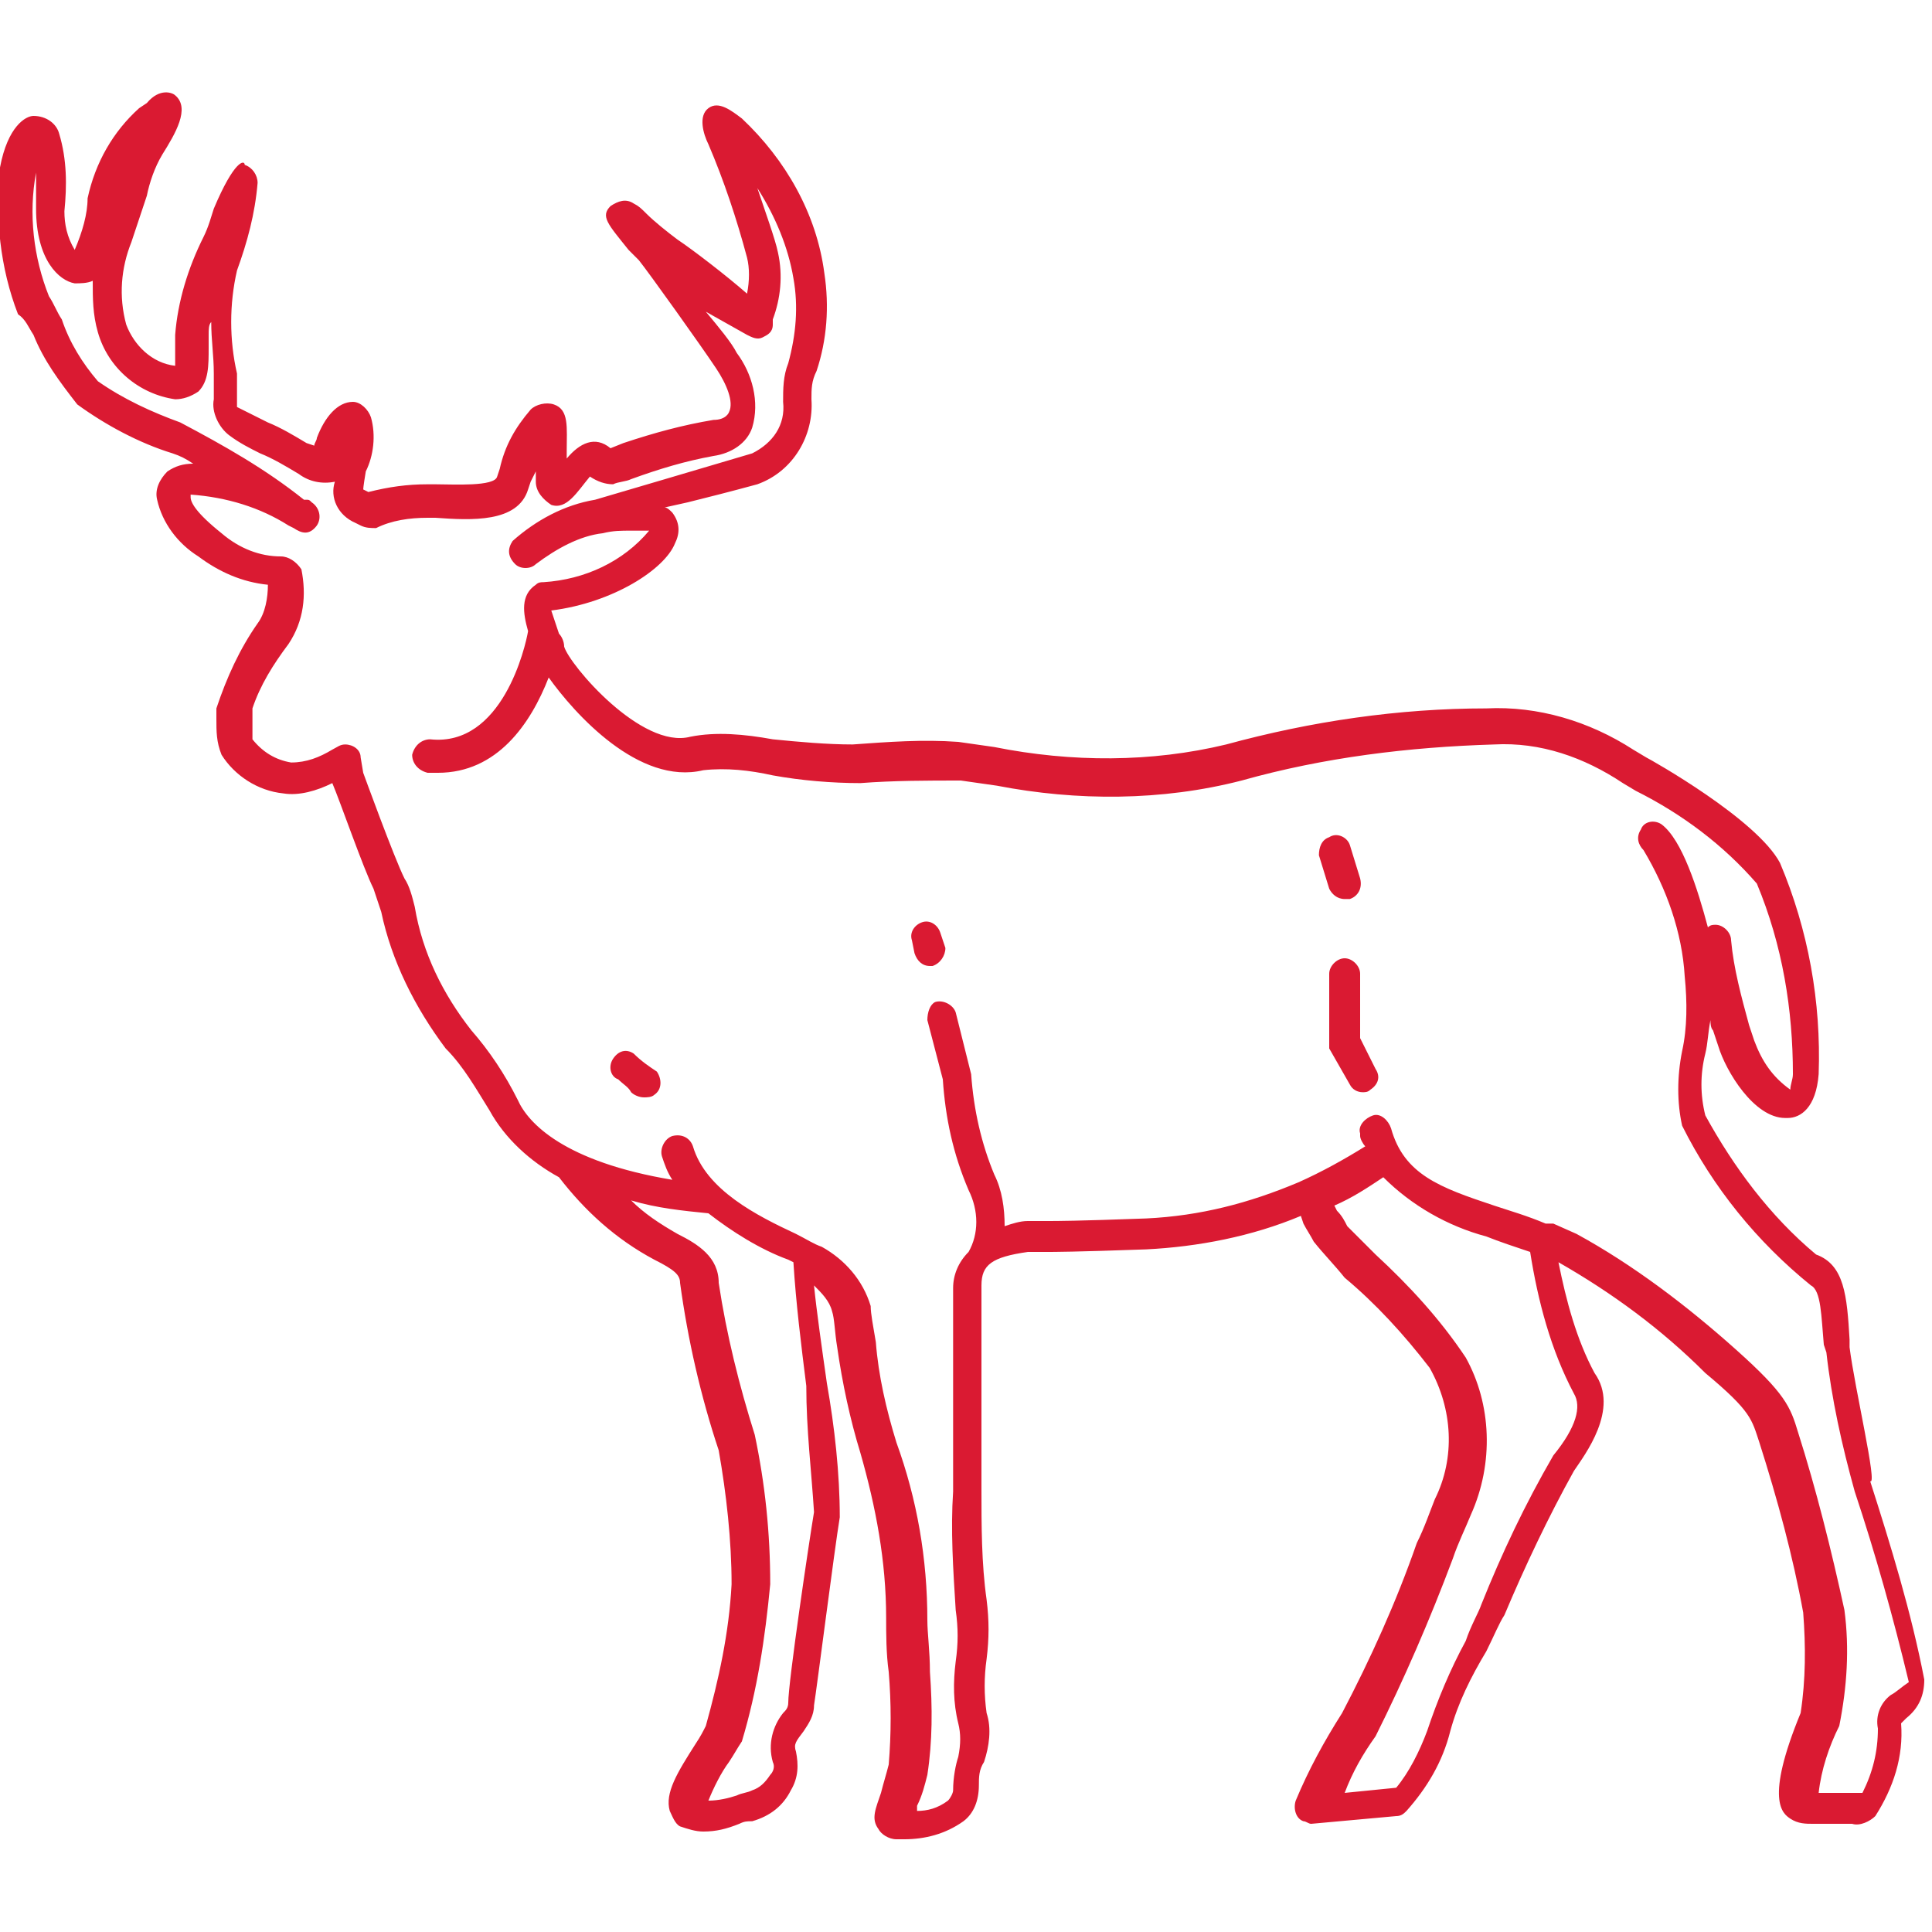 <?xml version="1.0" encoding="utf-8"?>
<!-- Generator: Adobe Illustrator 22.1.0, SVG Export Plug-In . SVG Version: 6.00 Build 0)  -->
<svg version="1.1" id="files" xmlns="http://www.w3.org/2000/svg" xmlns:xlink="http://www.w3.org/1999/xlink" x="0px" y="0px"
	 viewBox="0 0 75 75" style="enable-background:new 0 0 75 75;" xml:space="preserve">
<style type="text/css">
	.st0{fill:#DA1A32;}
</style>
<title>deer</title>
<g>
	<path class="st0" d="M71.8,52.3V52c-0.1-1.7-0.2-2.9-1.3-3.3c-1.8-1.5-3.2-3.4-4.3-5.4c-0.2-0.8-0.2-1.6,0-2.4
		c0.1-0.4,0.1-0.8,0.2-1.3c0,0.1,0,0.3,0.1,0.4l0.2,0.6c0.3,1,1.4,2.8,2.6,2.8h0.1c0.5,0,1.1-0.4,1.2-1.7c0.1-2.8-0.4-5.6-1.5-8.2
		c-0.9-1.7-5-4-5.2-4.1l-0.5-0.3c-1.7-1.1-3.7-1.7-5.7-1.6c-3.4,0-6.8,0.5-10.1,1.4c-2.9,0.7-6,0.7-9,0.1l-1.4-0.2
		c-1.4-0.1-2.7,0-4.1,0.1c-1,0-2.1-0.1-3.1-0.2c-1.1-0.2-2.2-0.3-3.2-0.1c-1.9,0.5-4.7-2.8-4.9-3.5c0-0.2-0.1-0.4-0.2-0.5
		c-0.1-0.3-0.2-0.6-0.3-0.9c2.4-0.3,4.4-1.6,4.8-2.6c0.2-0.4,0.2-0.8-0.1-1.2c-0.1-0.1-0.2-0.2-0.3-0.2l0.9-0.2
		c0.8-0.2,1.6-0.4,2.7-0.7c1.4-0.5,2.2-1.9,2.1-3.3c0-0.4,0-0.7,0.2-1.1c0.4-1.2,0.5-2.5,0.3-3.8c-0.3-2.3-1.5-4.4-3.2-6
		c-0.4-0.3-0.9-0.7-1.3-0.4s-0.2,1,0,1.4C28.1,7,28.6,8.5,29,10c0.1,0.4,0.1,0.9,0,1.4c-0.8-0.7-2.1-1.7-2.7-2.1
		c-0.4-0.3-0.9-0.7-1.2-1c-0.2-0.2-0.3-0.3-0.5-0.4C24.3,7.7,24,7.8,23.7,8c-0.4,0.4-0.1,0.7,0.7,1.7l0.4,0.4c0.4,0.5,2.4,3.3,3,4.2
		c0.4,0.6,0.7,1.3,0.5,1.7c0,0-0.1,0.3-0.6,0.3c-1.2,0.2-2.3,0.5-3.5,0.9l-0.5,0.2l0,0c-0.6-0.5-1.2-0.2-1.7,0.4l0,0
		c0-0.1,0-0.2,0-0.3c0-0.9,0.1-1.6-0.5-1.8c-0.3-0.1-0.7,0-0.9,0.2c-0.6,0.7-1,1.4-1.2,2.3l-0.1,0.3c-0.1,0.4-1.7,0.3-2.4,0.3h-0.3
		c-0.8,0-1.5,0.1-2.3,0.3L14.1,19c0,0,0-0.1,0.1-0.7c0.3-0.6,0.4-1.4,0.2-2.1c-0.1-0.3-0.4-0.6-0.7-0.6l0,0c-0.6,0-1.1,0.6-1.4,1.4
		c0,0.1-0.1,0.2-0.1,0.3l-0.3-0.1c-0.5-0.3-1-0.6-1.5-0.8C10,16.2,9.6,16,9.2,15.8c0-0.1,0-0.2,0-0.3s0-0.3,0-0.5v-0.5
		c-0.3-1.3-0.3-2.7,0-4C9.6,9.4,9.9,8.3,10,7.1c0-0.3-0.2-0.6-0.5-0.7c0-0.2-0.4-0.2-1.2,1.7C8.2,8.4,8.1,8.8,7.9,9.2
		c-0.6,1.2-1,2.5-1.1,3.8v0.5c0,0.2,0,0.5,0,0.7c-0.9-0.1-1.6-0.8-1.9-1.6c-0.3-1.1-0.2-2.2,0.2-3.2c0.2-0.6,0.4-1.2,0.6-1.8
		C5.8,7.1,6,6.5,6.3,6c0.5-0.8,1.1-1.8,0.5-2.3C6.7,3.6,6.2,3.4,5.7,4L5.4,4.2c-1,0.9-1.7,2.1-2,3.5c0,0.6-0.2,1.3-0.5,2
		c-0.3-0.5-0.4-1-0.4-1.5c0.1-1,0.1-2-0.2-3c-0.1-0.4-0.5-0.7-1-0.7c-0.3,0-1,0.4-1.3,2c-0.2,1.9,0,3.9,0.7,5.7
		C1,12.4,1.1,12.7,1.3,13c0.4,1,1,1.8,1.7,2.7c1.1,0.8,2.4,1.5,3.7,1.9C7,17.7,7.2,17.8,7.5,18c-0.4,0-0.7,0.1-1,0.3
		C6.2,18.6,6,19,6.1,19.4c0.2,0.9,0.8,1.7,1.6,2.2c0.8,0.6,1.7,1,2.7,1.1c0,0.5-0.1,1.1-0.4,1.5c-0.7,1-1.2,2.1-1.6,3.3v0.4
		c0,0.5,0,0.9,0.2,1.4c0.5,0.8,1.4,1.4,2.4,1.5c0.6,0.1,1.3-0.1,1.9-0.4c0.3,0.7,1.2,3.3,1.6,4.1c0.1,0.3,0.2,0.6,0.3,0.9
		c0.4,1.9,1.3,3.7,2.5,5.3c0.7,0.7,1.2,1.6,1.7,2.4c0.6,1.1,1.6,2,2.7,2.6c1,1.3,2.2,2.4,3.7,3.2c0.8,0.4,1,0.6,1,0.9
		c0.3,2.2,0.8,4.4,1.5,6.5c0.3,1.7,0.5,3.5,0.5,5.2c-0.1,1.9-0.5,3.7-1,5.5c-0.1,0.2-0.2,0.4-0.4,0.7c-0.7,1.1-1.2,1.9-1,2.6
		c0.1,0.2,0.2,0.5,0.4,0.6c0.3,0.1,0.6,0.2,0.9,0.2c0.5,0,0.9-0.1,1.4-0.3c0.2-0.1,0.3-0.1,0.5-0.1c0.7-0.2,1.2-0.6,1.5-1.2
		c0.3-0.5,0.3-1,0.2-1.5c-0.1-0.3,0-0.4,0.3-0.8c0.2-0.3,0.4-0.6,0.4-1c0.1-0.6,0.8-6.1,1-7.3c0-1.7-0.2-3.5-0.5-5.2
		c-0.2-1.4-0.4-2.8-0.5-3.8c0.3,0.3,0.6,0.6,0.7,1c0.1,0.3,0.1,0.8,0.2,1.4c0.2,1.4,0.5,2.8,0.9,4.1c0.6,2.1,1,4.2,1,6.4
		c0,0.6,0,1.4,0.1,2.1c0.1,1.2,0.1,2.4,0,3.6c-0.1,0.4-0.2,0.7-0.3,1.1c-0.2,0.6-0.4,1-0.1,1.4c0.1,0.2,0.4,0.4,0.7,0.4h0.3
		c0.8,0,1.6-0.2,2.3-0.7c0.4-0.3,0.6-0.8,0.6-1.4c0-0.3,0-0.6,0.2-0.9c0.2-0.6,0.3-1.3,0.1-1.9c-0.1-0.7-0.1-1.4,0-2.1
		c0.1-0.8,0.1-1.5,0-2.3c-0.2-1.4-0.2-2.9-0.2-4.3c0-0.6,0-1,0-1.4c0-1.1,0-5.1,0-6.5c0-0.8,0.4-1.1,1.8-1.3h0.4h0.3
		c0.3,0,1.1,0,3.9-0.1c2-0.1,4.1-0.5,6-1.3l0.1,0.3c0.1,0.2,0.3,0.5,0.4,0.7c0.4,0.5,0.8,0.9,1.2,1.4c1.2,1,2.3,2.2,3.3,3.5
		c0.9,1.6,1,3.5,0.2,5.1c-0.2,0.5-0.4,1.1-0.7,1.7c-0.8,2.3-1.8,4.5-2.9,6.6c-0.7,1.1-1.3,2.2-1.8,3.4c-0.1,0.3,0,0.7,0.3,0.8
		c0.1,0,0.2,0.1,0.3,0.1l0,0l3.3-0.3c0.2,0,0.3-0.1,0.4-0.2c0.8-0.9,1.4-1.9,1.7-3.1c0.3-1.1,0.8-2.1,1.4-3.1
		c0.3-0.6,0.5-1.1,0.7-1.4c0.8-1.9,1.7-3.8,2.7-5.6c0.4-0.6,1.8-2.4,0.8-3.8c-0.7-1.3-1.1-2.8-1.4-4.3c2.1,1.2,4,2.6,5.7,4.3
		c1.8,1.5,1.8,1.8,2.1,2.7c0.7,2.2,1.3,4.4,1.7,6.6c0.1,1.3,0.1,2.6-0.1,3.9c-1.4,3.4-0.7,3.9-0.4,4.1c0.3,0.2,0.6,0.2,0.9,0.2H71
		c0.3,0,0.6,0,0.9,0c0.3,0.1,0.7-0.1,0.9-0.3c0.7-1.1,1.1-2.3,1-3.6l0.2-0.2c0.5-0.4,0.7-0.9,0.7-1.5c-0.5-2.6-1.3-5.2-2.1-7.7
		C72.9,57.7,72,53.9,71.8,52.3z M31.6,58.7c-0.2,1.2-1,6.6-1,7.4c0,0.2-0.1,0.3-0.2,0.4C30,67,29.8,67.7,30,68.4
		c0.1,0.2,0,0.4-0.1,0.5c-0.2,0.3-0.4,0.5-0.7,0.6c-0.2,0.1-0.4,0.1-0.6,0.2c-0.3,0.1-0.7,0.2-1.1,0.2c0.2-0.5,0.5-1.1,0.8-1.5
		c0.2-0.3,0.3-0.5,0.5-0.8c0.6-2,0.9-4,1.1-6.1c0-2-0.2-3.9-0.6-5.8c-0.6-1.9-1.1-3.9-1.4-5.9c0-1-0.8-1.5-1.6-1.9
		c-0.7-0.4-1.3-0.8-1.8-1.3c1,0.3,2,0.4,3,0.5l0,0c0.9,0.7,2,1.4,3.1,1.8l0.2,0.1c0.1,1.6,0.3,3.2,0.5,4.8
		C31.3,55.5,31.5,57.1,31.6,58.7z M60.3,56.5c-1.1,1.9-2,3.8-2.8,5.8c-0.1,0.3-0.4,0.8-0.6,1.4c-0.6,1.1-1.1,2.3-1.5,3.5
		c-0.3,0.8-0.7,1.6-1.2,2.2l-2,0.2c0.3-0.8,0.7-1.5,1.2-2.2c1.1-2.2,2.1-4.5,3-6.9c0.2-0.6,0.5-1.2,0.7-1.7c0.9-2,0.8-4.3-0.2-6.1
		c-1-1.5-2.2-2.8-3.5-4c-0.4-0.4-0.7-0.7-1.1-1.1c-0.1-0.2-0.2-0.4-0.4-0.6l-0.1-0.2c0.7-0.3,1.3-0.7,1.9-1.1c1.1,1.1,2.5,1.9,4,2.3
		c0.5,0.2,1.1,0.4,1.7,0.6c0.3,1.9,0.8,3.8,1.7,5.5C61.4,54.6,61.2,55.4,60.3,56.5z M73.4,65.8c-0.4,0.3-0.6,0.8-0.5,1.3
		c0,0.9-0.2,1.7-0.6,2.5c-0.4,0-0.7,0-1.1,0c-0.2,0-0.4,0-0.6,0c0.1-0.9,0.4-1.8,0.8-2.6c0.3-1.5,0.4-3,0.2-4.5
		c-0.5-2.3-1.1-4.7-1.8-6.9c-0.3-1-0.5-1.5-2.4-3.2s-4-3.3-6.2-4.5l-0.9-0.4H60c-0.7-0.3-1.4-0.5-2-0.7c-2.1-0.7-3.5-1.2-4-3
		c-0.1-0.3-0.4-0.6-0.7-0.5s-0.6,0.4-0.5,0.7v0.1c0,0.1,0.1,0.3,0.2,0.4c-0.8,0.5-1.7,1-2.6,1.4l0,0c-1.9,0.8-3.8,1.3-5.9,1.4
		c-2.7,0.1-3.5,0.1-3.8,0.1c-0.1,0-0.3,0-0.4,0h-0.4c-0.3,0-0.6,0.1-0.9,0.2c0-0.7-0.1-1.4-0.4-2c-0.5-1.2-0.8-2.5-0.9-3.9l-0.6-2.4
		c-0.1-0.3-0.5-0.5-0.8-0.4C36.1,39,36,39.3,36,39.6l0.6,2.3c0.1,1.5,0.4,2.9,1,4.3c0.4,0.8,0.4,1.7,0,2.4C37.2,49,37,49.5,37,50
		c0,1.4,0,5.4,0,6.5c0,0.3,0,0.8,0,1.4c-0.1,1.5,0,3,0.1,4.6c0.1,0.7,0.1,1.3,0,2c-0.1,0.8-0.1,1.6,0.1,2.4c0.1,0.4,0.1,0.8,0,1.3
		C37.1,68.5,37,69,37,69.5c0,0.1-0.1,0.3-0.2,0.4c-0.4,0.3-0.8,0.4-1.2,0.4v-0.2c0.2-0.4,0.3-0.8,0.4-1.2c0.2-1.3,0.2-2.6,0.1-4
		c0-0.8-0.1-1.5-0.1-2c0-2.4-0.4-4.7-1.2-6.9c-0.4-1.3-0.7-2.6-0.8-3.9c-0.1-0.6-0.2-1.1-0.2-1.4c-0.3-1-1-1.8-1.9-2.3
		c-0.3-0.1-0.6-0.3-1-0.5c-1.5-0.7-3.5-1.7-4-3.4c-0.1-0.3-0.4-0.5-0.8-0.4c-0.3,0.1-0.5,0.5-0.4,0.8s0.2,0.6,0.4,0.9
		c-4.2-0.7-5.6-2.2-6-3.1c-0.5-1-1.1-1.9-1.8-2.7c-1.1-1.4-1.9-3-2.2-4.8c-0.1-0.4-0.2-0.8-0.4-1.1c-0.4-0.8-1.6-4.1-1.6-4.1l0,0
		L14,29.4c0-0.3-0.3-0.5-0.6-0.5l0,0c-0.2,0-0.3,0.1-0.5,0.2c-0.5,0.3-1,0.5-1.6,0.5c-0.6-0.1-1.1-0.4-1.5-0.9c0-0.3,0-0.5,0-0.8
		v-0.4c0.3-0.9,0.8-1.7,1.4-2.5c0.6-0.9,0.7-1.9,0.5-2.9c-0.2-0.3-0.5-0.5-0.8-0.5c-0.8,0-1.6-0.3-2.3-0.9c-1-0.8-1.2-1.2-1.2-1.4
		v-0.1c1.4,0.1,2.7,0.5,3.8,1.2l0.2,0.1l0,0l0,0c0.3,0.2,0.6,0.3,0.9-0.1c0.2-0.3,0.1-0.7-0.2-0.9l0,0l0,0c-0.1-0.1-0.1-0.1-0.2-0.1
		h-0.1c-1.5-1.2-3.1-2.1-4.8-3c-1.1-0.4-2.2-0.9-3.2-1.6c-0.6-0.7-1.1-1.5-1.4-2.4c-0.2-0.3-0.3-0.6-0.5-0.9C1.3,10,1.1,8.3,1.4,6.7
		c0-0.1,0-0.2,0-0.3c0,0.4,0,0.9,0,1.7c0,2,0.9,2.8,1.5,2.9c0.2,0,0.5,0,0.7-0.1l0,0c0,0.7,0,1.3,0.2,2c0.4,1.4,1.6,2.4,3,2.6
		c0.3,0,0.6-0.1,0.9-0.3c0.4-0.4,0.4-1,0.4-1.7V13c0-0.2,0-0.4,0.1-0.5c0,0.7,0.1,1.3,0.1,2V15c0,0.2,0,0.4,0,0.5
		c-0.1,0.5,0.2,1.1,0.6,1.4c0.4,0.3,0.8,0.5,1.2,0.7c0.5,0.2,1,0.5,1.5,0.8c0.4,0.3,0.9,0.4,1.4,0.3h0c-0.2,0.6,0.1,1.3,0.8,1.6
		l0.2,0.1c0.2,0.1,0.4,0.1,0.6,0.1c0.6-0.3,1.3-0.4,2-0.4h0.3c1.4,0.1,3.2,0.2,3.6-1.1l0.1-0.3l0.2-0.4c0,0.1,0,0.3,0,0.4
		c0,0.4,0.3,0.7,0.6,0.9c0.6,0.2,1-0.5,1.5-1.1l0,0c0.3,0.2,0.6,0.3,0.9,0.3c0.2-0.1,0.5-0.1,0.7-0.2c1.1-0.4,2.1-0.7,3.2-0.9
		c0.7-0.1,1.3-0.5,1.5-1.1c0.3-1,0-2.1-0.6-2.9c-0.2-0.4-0.7-1-1.2-1.6L29,13c0.2,0.1,0.4,0.2,0.6,0.1c0.2-0.1,0.4-0.2,0.4-0.5
		c0-0.1,0-0.2,0-0.2c0.3-0.8,0.4-1.7,0.2-2.6c-0.1-0.5-0.5-1.6-0.8-2.5c0.7,1.1,1.2,2.3,1.4,3.5c0.2,1.1,0.1,2.2-0.2,3.3
		c-0.2,0.5-0.2,1-0.2,1.5c0.1,0.9-0.4,1.6-1.2,2c-1,0.3-6.1,1.8-6.1,1.8l0,0c-1.2,0.2-2.3,0.8-3.2,1.6c-0.2,0.3-0.2,0.6,0.1,0.9
		c0.2,0.2,0.6,0.2,0.8,0c0.8-0.6,1.7-1.1,2.6-1.2c0.4-0.1,0.7-0.1,1.1-0.1s0.6,0,0.7,0c-1,1.2-2.5,1.9-4.1,2c-0.1,0-0.2,0-0.3,0.1
		c-0.6,0.4-0.5,1.1-0.3,1.8c-0.1,0.6-1,4.5-3.8,4.2c-0.3,0-0.6,0.2-0.7,0.6c0,0.3,0.2,0.6,0.6,0.7H17c2.3,0,3.6-1.9,4.3-3.7
		c1,1.4,3.5,4.2,6,3.6c0.9-0.1,1.8,0,2.7,0.2c1.1,0.2,2.3,0.3,3.4,0.3c1.3-0.1,2.6-0.1,3.9-0.1l1.4,0.2c3.1,0.6,6.4,0.6,9.5-0.2
		c3.2-0.9,6.5-1.3,9.8-1.4c1.8-0.1,3.5,0.5,5,1.5l0.5,0.3c1.8,0.9,3.4,2.1,4.7,3.6c1,2.4,1.4,4.9,1.4,7.4c0,0.2-0.1,0.4-0.1,0.6
		c-0.7-0.5-1.1-1.1-1.4-1.9l-0.2-0.6c-0.3-1.1-0.6-2.2-0.7-3.3c0-0.3-0.3-0.6-0.6-0.6l0,0c-0.1,0-0.2,0-0.3,0.1
		c-0.4-1.5-1-3.4-1.8-4c-0.3-0.2-0.7-0.1-0.8,0.2c-0.2,0.3-0.1,0.6,0.1,0.8c0.9,1.5,1.5,3.2,1.6,4.9c0.1,1,0.1,2-0.1,2.9
		c-0.2,1-0.2,2,0,2.9c1.2,2.4,2.9,4.5,5,6.2c0.4,0.2,0.4,1.2,0.5,2.3l0.1,0.3c0.2,1.8,0.6,3.6,1.1,5.4c0.8,2.4,1.5,4.9,2.1,7.4
		C73.8,65.5,73.6,65.7,73.4,65.8z"/>
	<path class="st0" d="M24.6,40.9c-0.3-0.2-0.6-0.1-0.8,0.2l0,0c-0.2,0.3-0.1,0.7,0.2,0.8c0.2,0.2,0.4,0.3,0.5,0.5
		c0.1,0.1,0.3,0.2,0.5,0.2c0.1,0,0.3,0,0.4-0.1c0.3-0.2,0.3-0.6,0.1-0.9C25.2,41.4,24.9,41.2,24.6,40.9z"/>
	<path class="st0" d="M52.8,40.3v-2.5c0-0.3-0.3-0.6-0.6-0.6s-0.6,0.3-0.6,0.6v2.6c0,0.1,0,0.2,0,0.3l0.8,1.4
		c0.1,0.2,0.3,0.3,0.5,0.3c0.1,0,0.2,0,0.3-0.1c0.3-0.2,0.4-0.5,0.2-0.8L52.8,40.3z"/>
	<path class="st0" d="M52.2,34.9h0.2c0.3-0.1,0.5-0.4,0.4-0.8l0,0l-0.4-1.3c-0.1-0.3-0.5-0.5-0.8-0.3c-0.3,0.1-0.4,0.4-0.4,0.7
		l0.4,1.3C51.7,34.7,51.9,34.9,52.2,34.9z"/>
	<path class="st0" d="M36.5,36.2c-0.1-0.3-0.4-0.5-0.7-0.4s-0.5,0.4-0.4,0.7l0.1,0.5c0.1,0.3,0.3,0.5,0.6,0.5h0.1
		c0.3-0.1,0.5-0.4,0.5-0.7l0,0L36.5,36.2z"/>
</g>
</svg>
